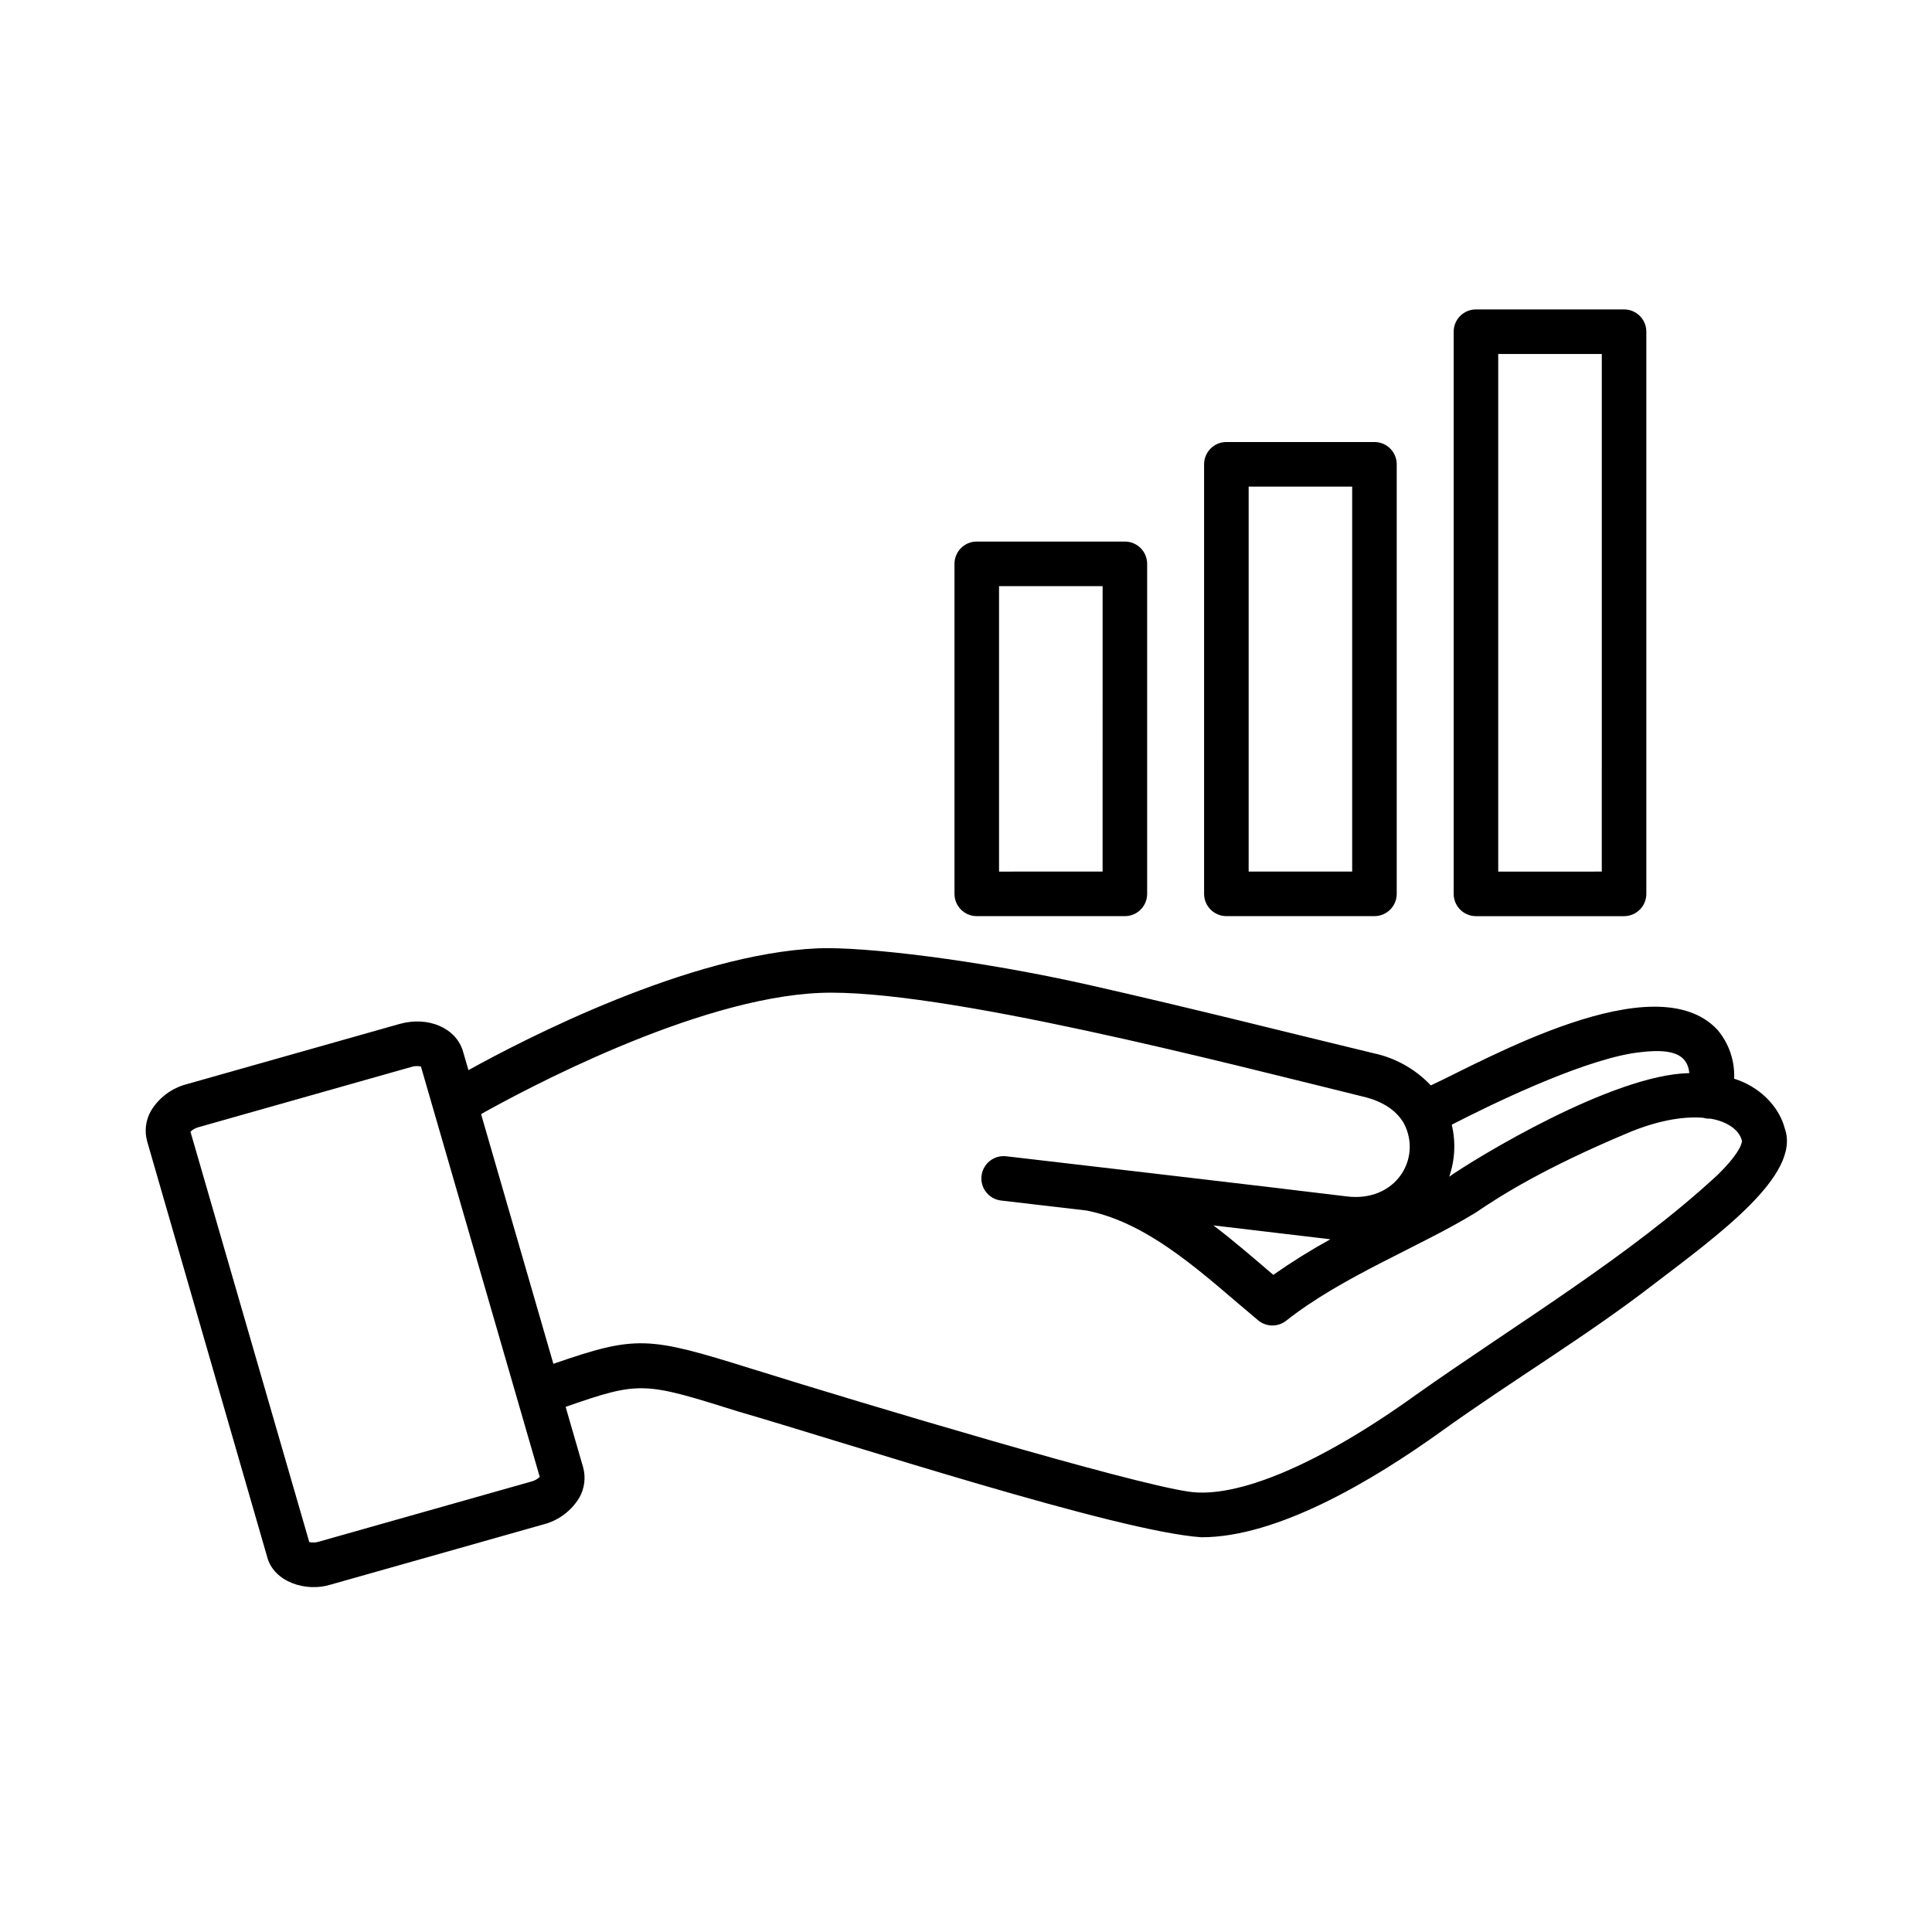 <?xml version="1.0" encoding="UTF-8"?>
<!-- Uploaded to: ICON Repo, www.svgrepo.com, Generator: ICON Repo Mixer Tools -->
<svg fill="#000000" width="800px" height="800px" version="1.1" viewBox="144 144 512 512" xmlns="http://www.w3.org/2000/svg">
 <g>
  <path d="m535.14 226c-3.262 0-5.902 2.644-5.902 5.906v148.98c0 3.262 2.641 5.906 5.902 5.906h39.254c3.258 0 5.902-2.644 5.902-5.906v-148.98c0-3.262-2.644-5.906-5.902-5.906zm33.348 148.98-27.441 0.004v-137.17h27.445z"/>
  <path d="m469 261.14c-3.262 0-5.902 2.644-5.902 5.906v113.83c0 3.262 2.641 5.906 5.902 5.906h39.242c3.262 0 5.906-2.644 5.906-5.906v-113.83c0-3.262-2.644-5.906-5.906-5.906zm33.34 113.83h-27.434v-102.02h27.434z"/>
  <path d="m402.85 287.52c-3.262 0-5.902 2.644-5.902 5.906v87.457c0 3.262 2.641 5.906 5.902 5.906h39.254c3.258 0 5.902-2.644 5.902-5.906v-87.457c0-3.262-2.644-5.906-5.902-5.906zm33.348 87.457-27.441 0.004v-75.652h27.445z"/>
  <path d="m214.81 556.62c1.73 6.602 10.273 9.406 16.887 7.301l56.336-15.941-0.004 0.004c3.981-1.031 7.394-3.582 9.508-7.106 1.391-2.457 1.742-5.363 0.984-8.078l-4.625-15.969c19.797-6.887 20.664-6.633 45.746 1.23 28.535 8.285 100.68 31.902 122.79 33.328 20.102 0 45.266-14.945 63.566-28.094s38.328-25.125 55.891-38.676c17.426-13.305 39.457-29.184 35.109-41.535-1.613-6.18-7.016-11.227-13.43-13.215 0.207-4.734-1.379-9.375-4.449-12.988-16.582-17.711-61.637 8.148-75.934 14.762-4.102-4.344-9.438-7.328-15.285-8.551-23.094-5.559-47.086-11.68-75.117-18.027-29.746-6.711-59.945-10.234-71.98-9.75-34.094 1.453-77.902 24.105-92.664 32.285l-1.426-4.922c-1.812-6.258-9.219-9.465-16.887-7.301l-56.336 15.941h0.004c-3.981 1.027-7.394 3.578-9.508 7.102-1.387 2.457-1.742 5.363-0.98 8.082zm361.68-133.48c8.344-1.238 14.613-0.984 15.191 5.246-20.301 0.363-56.551 22.504-63.625 27.445h0.004c1.531-4.434 1.762-9.215 0.668-13.777 9.664-4.961 32.824-16.355 47.762-18.914zm-215.2-16.008c31.488-1.309 108.37 18.754 143.91 27.473 5.766 1.359 9.172 4.082 10.914 7.231 4.742 9.277-2.293 20.82-15.191 19.227-17.91-2.223-89.543-10.559-90.312-10.648v0.004c-3.223-0.348-6.125 1.973-6.496 5.191-0.375 3.223 1.922 6.141 5.141 6.539l22.73 2.656c17.27 3.426 31.871 17.82 45.449 29.105 2.129 1.762 5.195 1.812 7.379 0.121 14.977-11.855 35.789-19.75 50.332-28.723 6.731-4.594 18.215-11.809 40.227-21.059 7.391-3.121 14.426-4.496 19.996-4.023v-0.004c0.617 0.188 1.262 0.266 1.906 0.238 3.523 0.531 7.519 2.481 8.355 5.836 0 0 0.355 2.383-6.434 9.055-23.293 21.559-53.391 39.508-80.047 58.359-25.25 18.164-47.23 27.551-60.172 25.586-16.031-2.32-84.918-22.926-115.77-32.551-27.492-8.602-30.504-8.945-52.555-1.32l-19.16-66.176c10.941-6.148 56.59-30.719 89.801-32.117zm135.27 65.289c-5.207 2.871-10.254 6.016-15.125 9.426-5.188-4.41-10.254-8.855-15.871-13.105 12.449 1.465 23.98 2.832 30.996 3.68zm-299.86-29.727 56.336-15.949-0.004-0.004c0.816-0.25 1.684-0.285 2.519-0.105l31.488 108.76c-0.617 0.59-1.375 1.012-2.203 1.219l-56.355 15.949c-0.816 0.254-1.684 0.289-2.519 0.109l-31.488-108.76c0.621-0.594 1.391-1.016 2.227-1.219z"/>
 </g>
</svg>